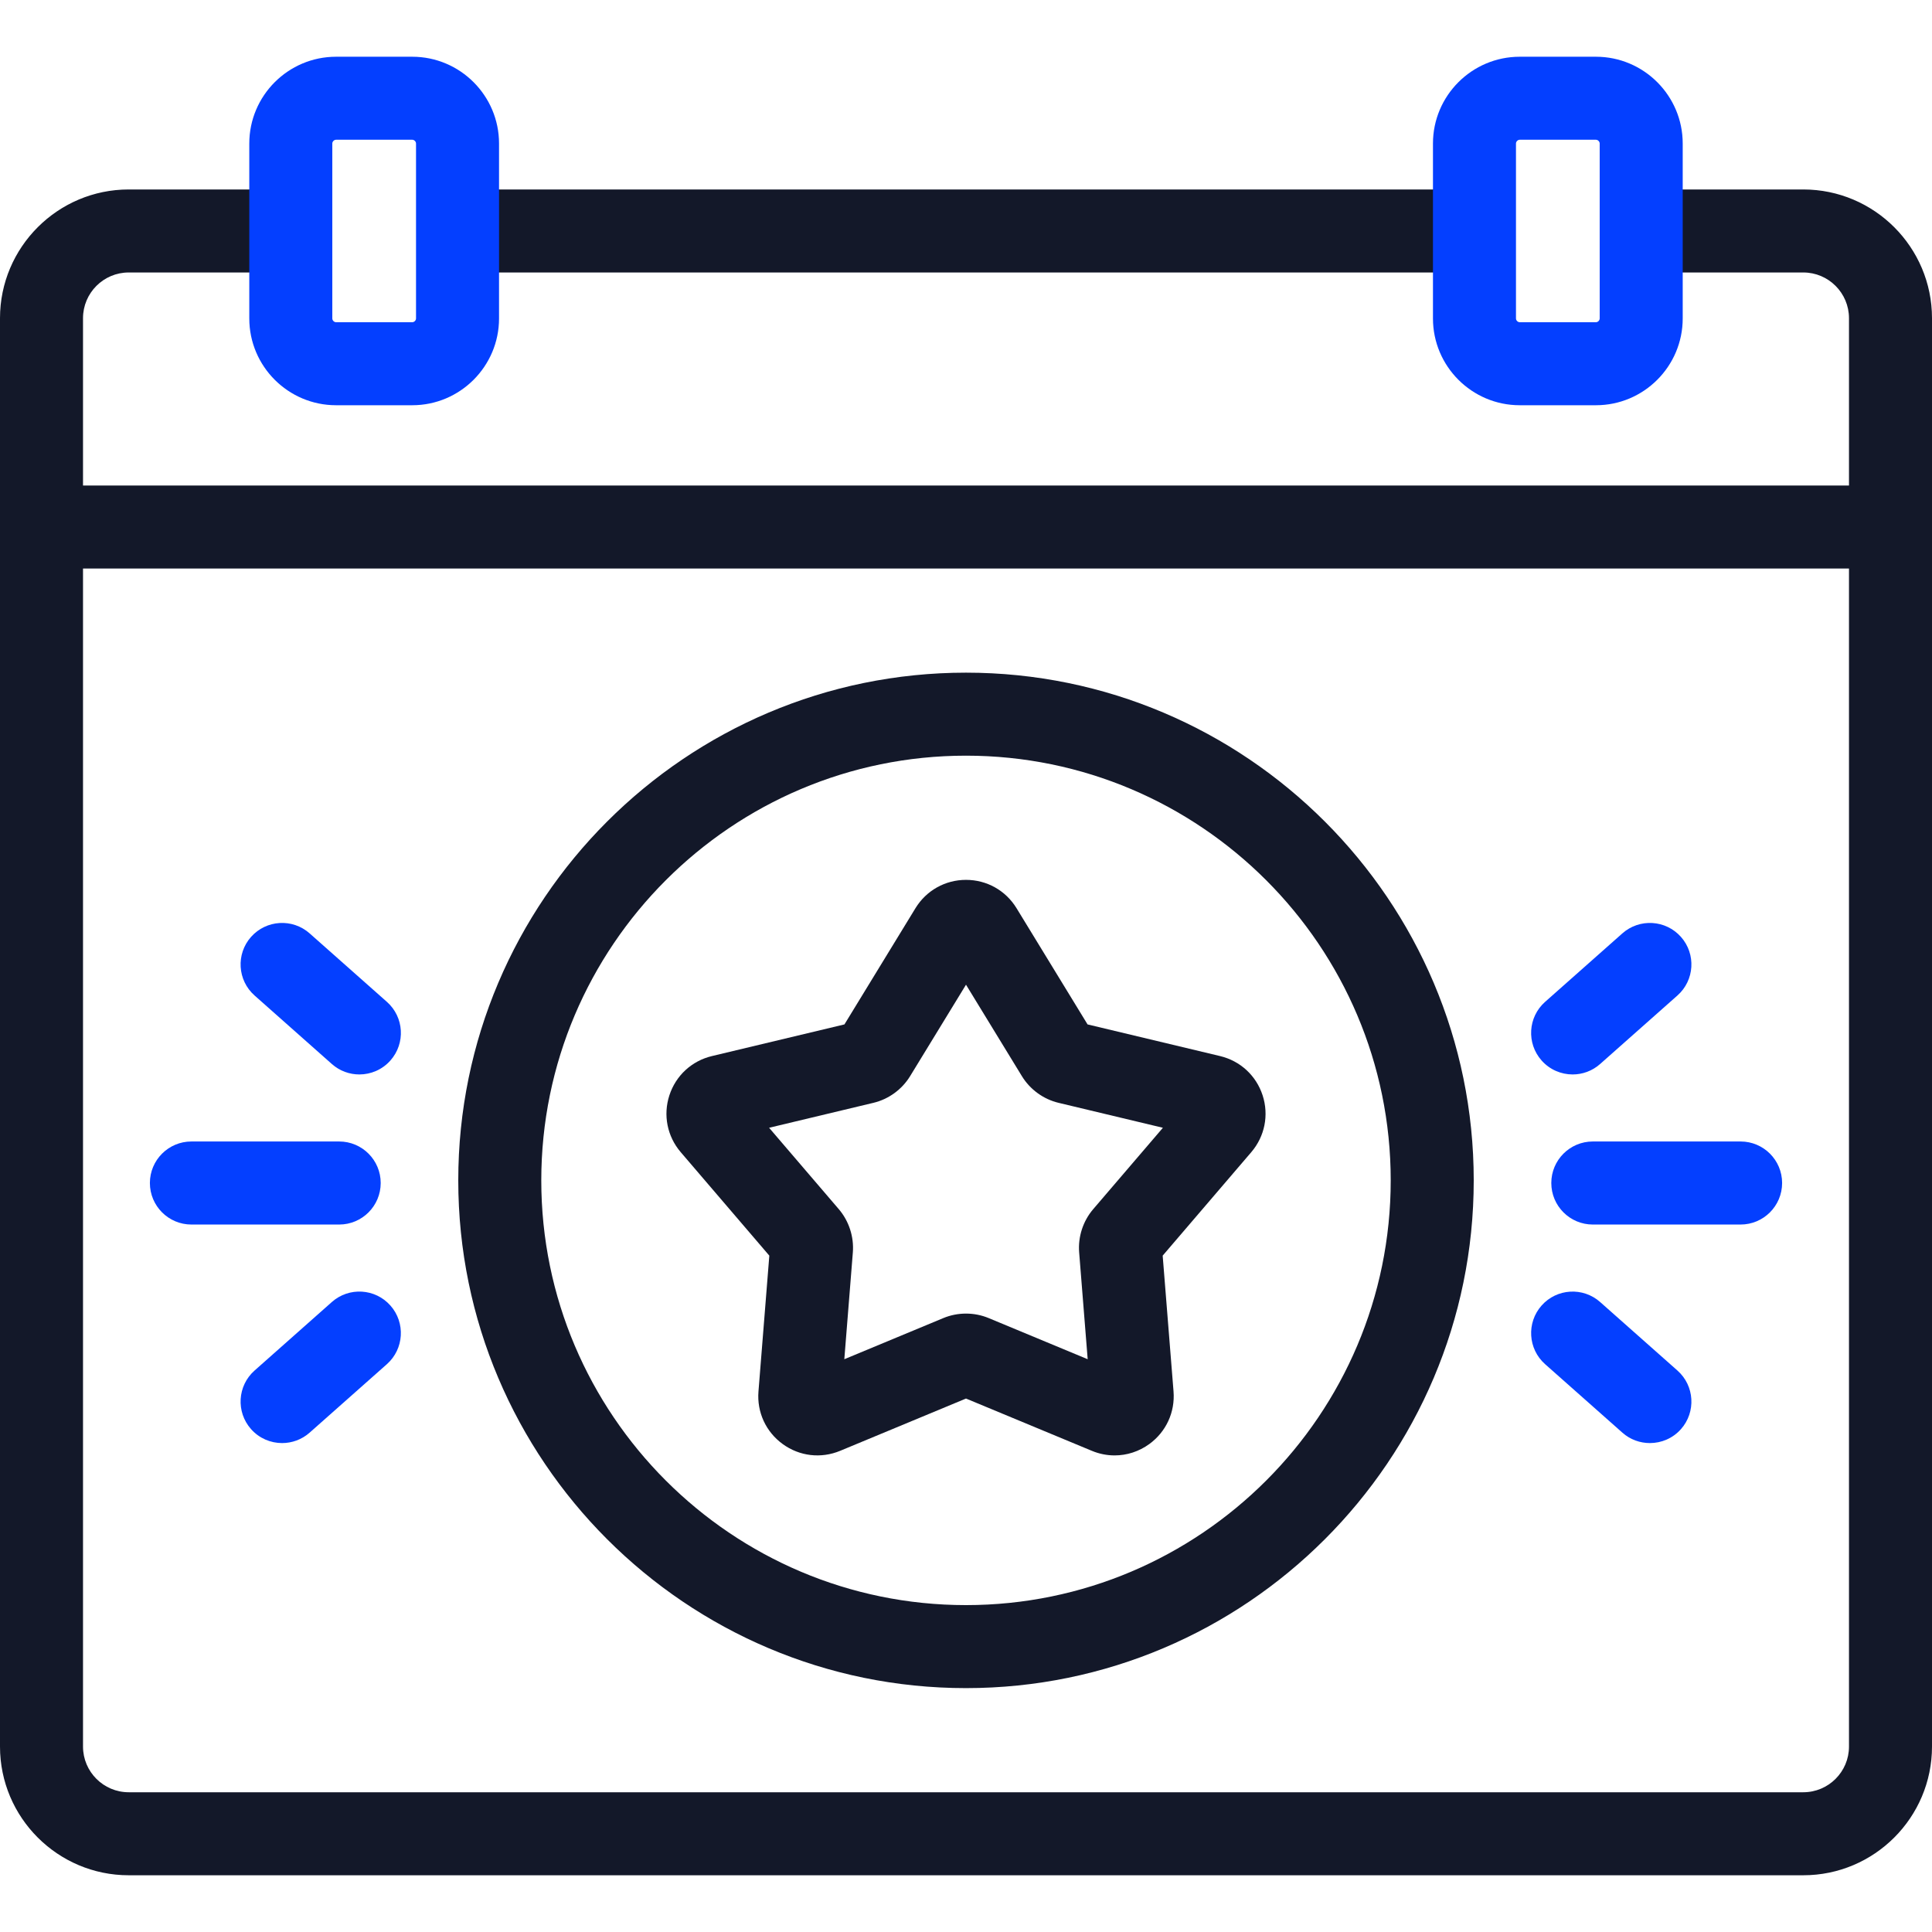<svg width="60" height="60" viewBox="0 0 60 60" fill="none" xmlns="http://www.w3.org/2000/svg">
<path d="M56.003 5.884H51.211C50.499 5.884 49.922 6.462 49.922 7.173C49.922 7.885 50.499 8.462 51.211 8.462H56.003C56.785 8.462 57.422 9.099 57.422 9.882V15.078H2.578V9.882C2.578 9.099 3.215 8.462 3.997 8.462H8.724C9.436 8.462 10.013 7.885 10.013 7.173C10.013 6.462 9.436 5.884 8.724 5.884H3.997C1.793 5.884 0 7.678 0 9.882V54.241C0 56.445 1.793 58.238 3.997 58.238H56.003C58.207 58.238 60 56.445 60 54.241V9.882C60 7.678 58.207 5.884 56.003 5.884ZM56.003 55.66H3.997C3.215 55.66 2.578 55.024 2.578 54.241V17.656H57.422V54.241C57.422 55.024 56.785 55.66 56.003 55.66Z" fill="#131829"/>
<path d="M14.529 8.462H45.466C46.178 8.462 46.755 7.885 46.755 7.173C46.755 6.462 46.178 5.884 45.466 5.884H14.529C13.817 5.884 13.24 6.462 13.24 7.173C13.24 7.885 13.817 8.462 14.529 8.462Z" fill="#131829"/>
<path d="M30 20.89C21.305 20.89 14.232 27.963 14.232 36.658C14.232 45.352 21.305 52.426 30 52.426C38.694 52.426 45.768 45.353 45.768 36.658C45.768 27.964 38.694 20.89 30 20.89ZM30 49.848C22.727 49.848 16.81 43.931 16.81 36.658C16.81 29.385 22.727 23.468 30 23.468C37.273 23.468 43.19 29.385 43.19 36.658C43.19 43.931 37.273 49.848 30 49.848Z" fill="#131829"/>
<path d="M37.89 32.797L33.775 31.814L31.569 28.204C31.569 28.204 31.569 28.204 31.569 28.204C31.232 27.654 30.646 27.325 30 27.325C29.355 27.325 28.768 27.654 28.431 28.204L26.225 31.814L22.11 32.797C21.482 32.947 20.988 33.403 20.788 34.017C20.589 34.631 20.721 35.291 21.14 35.781L23.892 38.995L23.555 43.212C23.503 43.856 23.785 44.467 24.307 44.846C24.829 45.226 25.497 45.304 26.093 45.056L30 43.433L33.907 45.056C34.136 45.152 34.377 45.199 34.615 45.199C34.996 45.199 35.372 45.079 35.693 44.846C36.215 44.466 36.496 43.856 36.445 43.212L36.108 38.995L38.86 35.781C39.279 35.291 39.411 34.631 39.212 34.017C39.012 33.403 38.518 32.947 37.89 32.797ZM33.95 37.552C33.635 37.92 33.475 38.41 33.514 38.894L33.779 42.212L30.706 40.935C30.257 40.748 29.743 40.748 29.294 40.935L26.221 42.212L26.486 38.894C26.524 38.41 26.365 37.921 26.05 37.552L23.885 35.024L27.122 34.25C27.595 34.138 28.011 33.835 28.264 33.421L30 30.581L31.736 33.421C31.989 33.835 32.405 34.138 32.877 34.25L36.115 35.024L33.95 37.552Z" fill="#131829"/>
<path d="M12.803 1.762H10.437C8.951 1.762 7.742 2.971 7.742 4.457V9.89C7.742 11.376 8.951 12.585 10.437 12.585H12.803C14.289 12.585 15.498 11.376 15.498 9.89V4.457C15.498 2.971 14.289 1.762 12.803 1.762ZM12.92 9.89C12.92 9.951 12.864 10.007 12.803 10.007H10.437C10.376 10.007 10.32 9.951 10.32 9.89V4.457C10.32 4.396 10.376 4.34 10.437 4.34H12.803C12.864 4.34 12.92 4.396 12.92 4.457V9.89Z" fill="#043FFF"/>
<path d="M52.258 9.89V4.457C52.258 2.971 51.049 1.762 49.563 1.762H47.197C45.711 1.762 44.502 2.971 44.502 4.457V9.89C44.502 11.376 45.711 12.585 47.197 12.585H49.563C51.049 12.585 52.258 11.376 52.258 9.89ZM47.08 9.89V4.457C47.08 4.396 47.136 4.34 47.197 4.34H49.563C49.624 4.34 49.68 4.396 49.68 4.457V9.89C49.68 9.951 49.624 10.007 49.563 10.007H47.197C47.136 10.007 47.08 9.951 47.08 9.89Z" fill="#043FFF"/>
<path d="M11.823 36.739C11.823 36.028 11.246 35.45 10.534 35.45H5.944C5.232 35.45 4.655 36.028 4.655 36.739C4.655 37.451 5.232 38.029 5.944 38.029H10.534C11.246 38.029 11.823 37.451 11.823 36.739Z" fill="#043FFF"/>
<path d="M12.016 31.114L9.616 28.987C9.083 28.515 8.269 28.564 7.796 29.097C7.324 29.629 7.373 30.444 7.906 30.916L10.306 33.044C10.551 33.261 10.856 33.368 11.16 33.368C11.516 33.368 11.871 33.221 12.125 32.934C12.598 32.401 12.549 31.587 12.016 31.114Z" fill="#043FFF"/>
<path d="M10.306 40.435L7.906 42.563C7.373 43.035 7.324 43.85 7.796 44.382C8.051 44.67 8.405 44.816 8.761 44.816C9.065 44.816 9.371 44.709 9.616 44.492L12.016 42.365C12.548 41.892 12.597 41.078 12.125 40.545C11.653 40.012 10.838 39.963 10.306 40.435Z" fill="#043FFF"/>
<path d="M54.056 35.45H49.466C48.754 35.45 48.177 36.028 48.177 36.739C48.177 37.451 48.754 38.029 49.466 38.029H54.056C54.768 38.029 55.345 37.451 55.345 36.739C55.345 36.028 54.768 35.45 54.056 35.45Z" fill="#043FFF"/>
<path d="M50.384 28.987L47.984 31.114C47.451 31.587 47.403 32.401 47.875 32.934C48.129 33.221 48.484 33.368 48.84 33.368C49.144 33.368 49.449 33.261 49.694 33.043L52.094 30.916C52.627 30.444 52.676 29.629 52.204 29.097C51.731 28.564 50.917 28.515 50.384 28.987Z" fill="#043FFF"/>
<path d="M52.094 42.563L49.694 40.436C49.162 39.964 48.347 40.012 47.875 40.545C47.403 41.078 47.452 41.893 47.984 42.365L50.384 44.492C50.629 44.71 50.935 44.816 51.239 44.816C51.595 44.816 51.949 44.67 52.204 44.383C52.676 43.85 52.627 43.035 52.094 42.563Z" fill="#043FFF"/>
</svg>
